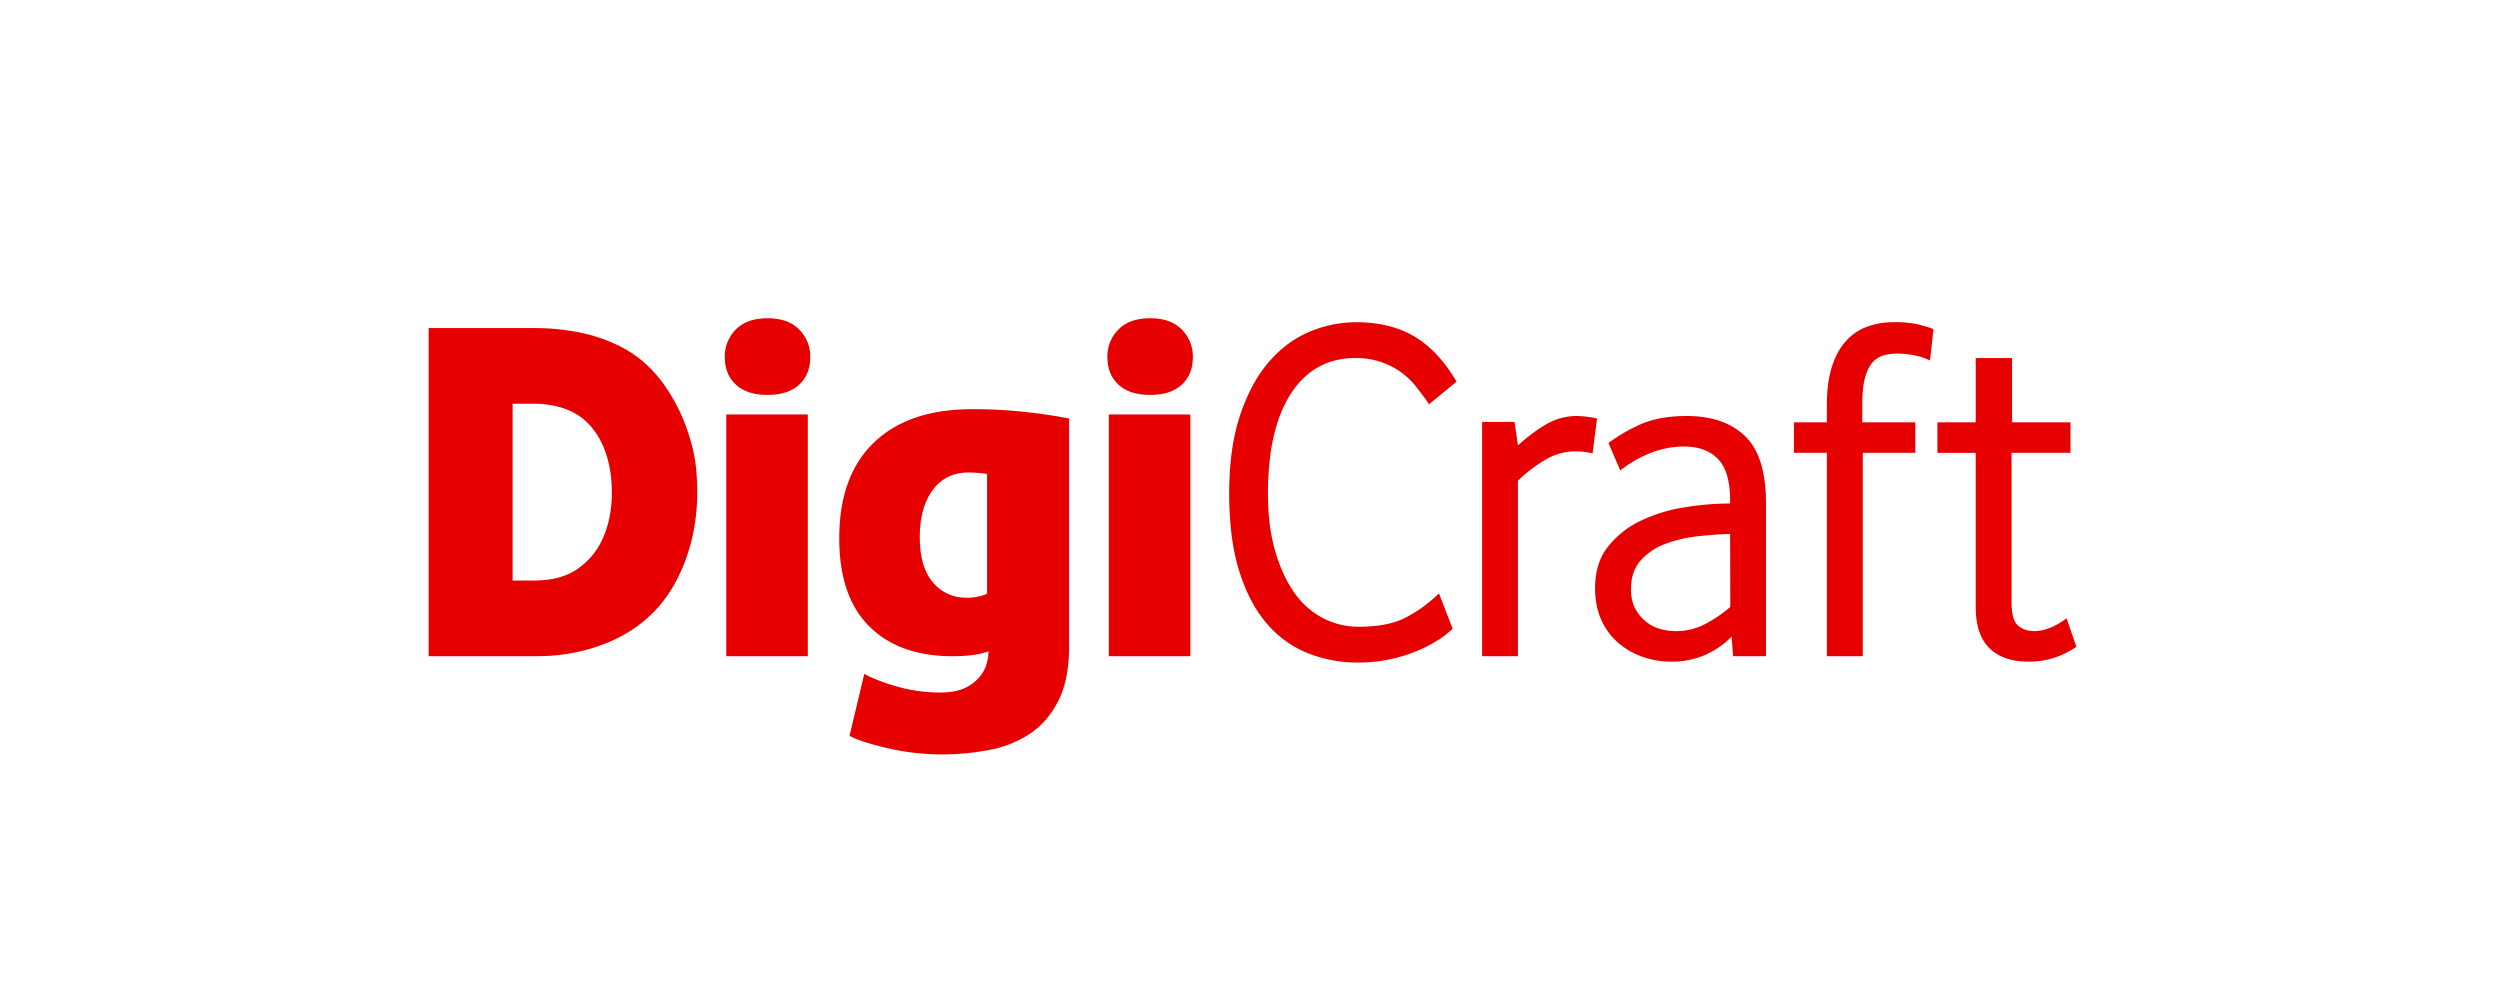 <svg xmlns="http://www.w3.org/2000/svg" width="127" height="50" viewBox="0 0 1920 822.65">
    <defs>
        <style>.cls-1{fill:#e60000;}</style>
    </defs>
    <path class="cls-1" d="M273.5,548.44V274.22h89.08a190.1,190.1,0,0,1,35.09,3.28,133.16,133.16,0,0,1,32.23,10.27q25.46,11.49,42.28,36.53a149.29,149.29,0,0,1,13.34,24.43,164,164,0,0,1,8,23.4,130.76,130.76,0,0,1,3.69,21.13q.82,9.86.82,17.24,0,41.06-17.24,74.31t-51.72,49.67a146.8,146.8,0,0,1-30.38,10.26,158.24,158.24,0,0,1-34.89,3.7Zm70.19-63.22h17.66q23.38,0,37.35-10.26a60.1,60.1,0,0,0,20.73-25.86q7.19-16.43,7.19-37.36t-6.57-37.15q-6.57-16.21-18.88-25.66a55.5,55.5,0,0,0-18.07-8.62,79,79,0,0,0-21.34-2.87H343.69Z"/>
    <path class="cls-1" d="M556.74,330.05q-17.24,0-26.48-8.62t-9.23-23a31.64,31.64,0,0,1,9.23-23Q539.5,266,556.74,266t26.48,9.45a31.6,31.6,0,0,1,9.23,23q0,14.37-9.23,23T556.74,330.05ZM522.26,548.44v-202H590.4v202Z"/>
    <path class="cls-1" d="M702.06,630.54a200.71,200.71,0,0,1-47.21-5.75q-22.17-5.34-29.56-9.86l12.32-51.71q10.26,5.73,27.71,10.67a128.64,128.64,0,0,0,35.09,4.93q14,0,22-4.11a34.93,34.93,0,0,0,12.31-9.86,29.5,29.5,0,0,0,5.54-11.49,46,46,0,0,0,1.23-9q-11.09,4.11-30,4.11-44.75,0-69.79-25.05t-25-73.48q0-52.12,28.94-80T727.51,342a409.67,409.67,0,0,1,44.13,2.26q20.72,2.27,37.15,5.54V540.22q0,27.91-9,45.57T776,613.3a92,92,0,0,1-34.07,13.54A210.8,210.8,0,0,1,702.06,630.54ZM723.4,499.59a42.74,42.74,0,0,0,16.83-3.29V396.14a111.21,111.21,0,0,0-15.59-1.23q-18.9,0-29.77,14.57T684,449.1q0,24.61,10.88,37.55T723.4,499.59Z"/>
    <path class="cls-1" d="M876.51,330.05q-17.24,0-26.47-8.62t-9.24-23a31.61,31.61,0,0,1,9.24-23q9.23-9.45,26.47-9.45T903,275.46a31.61,31.61,0,0,1,9.24,23q0,14.37-9.24,23T876.51,330.05ZM842,548.44v-202h68.14v202Z"/>
    <path class="cls-1" d="M1129.38,525.45a73.35,73.35,0,0,1-12.73,9.85,116.78,116.78,0,0,1-17.65,9,127.7,127.7,0,0,1-22.17,6.77,123.76,123.76,0,0,1-26.27,2.67,112.46,112.46,0,0,1-42.69-8,87.8,87.8,0,0,1-34.18-25q-14.48-17-22.78-43.71t-8.31-64.45q0-38.18,9.12-65.48t24-44.53q14.88-17.25,34-25.25a100.36,100.36,0,0,1,39.2-8q28.33,0,48.44,11.9t35.3,37.76l-23,18.89q-5.34-7.8-11.09-15a62.51,62.51,0,0,0-13.13-12.32,63.75,63.75,0,0,0-37.36-11.29q-34.49,0-53.78,29.56T975,413q0,26.68,6,47.41t16,34.9a67,67,0,0,0,24,21.34,64.5,64.5,0,0,0,30,7.19q23.8,0,38.59-7.39a114.18,114.18,0,0,0,28.33-20.53Z"/>
    <path class="cls-1" d="M1154,548.44V352.63h27.09l2.87,19.7a136.57,136.57,0,0,1,23.2-17.44,50.19,50.19,0,0,1,26.06-7.19,89.19,89.19,0,0,1,16.83,2.05l-3.69,29.15a64.68,64.68,0,0,0-14.78-1.64,48.93,48.93,0,0,0-25.66,7.59,116.38,116.38,0,0,0-22,17V548.44Z"/>
    <path class="cls-1" d="M1363.77,548.44,1362.54,532a68.56,68.56,0,0,1-50.49,21,71.73,71.73,0,0,1-23.6-3.91,63.13,63.13,0,0,1-20.32-11.53,54.52,54.52,0,0,1-14.37-19.14q-5.34-11.53-5.34-26.78,0-21,10.68-34.58a76.6,76.6,0,0,1,27.09-21.62,130.63,130.63,0,0,1,36.53-11.32,238.55,238.55,0,0,1,38.59-3.3v-2.42q0-24.19-10.09-34.7t-28.62-10.5a76.74,76.74,0,0,0-26.76,5,97.12,97.12,0,0,0-26.36,15.08l-9.85-23a136.22,136.22,0,0,1,26.31-15.39q15.63-7.18,39.09-7.19,31.28,0,48.76,16.83t17.49,56.24V548.44Zm-2.46-102.22q-13.2.42-27.64,2.07a109.23,109.23,0,0,0-26.81,6.39,51.21,51.21,0,0,0-20.43,13.83q-8,9.08-8,23.92,0,9.49,3.5,16.09a34.73,34.73,0,0,0,8.87,10.93,33.23,33.23,0,0,0,12,6.2,47.42,47.42,0,0,0,12.79,1.85,52.7,52.7,0,0,0,25-6,109.81,109.81,0,0,0,20.83-14.23Z"/>
    <path class="cls-1" d="M1528.38,301.31a51.77,51.77,0,0,0-13.13-4.31,75.93,75.93,0,0,0-14.37-1.44,40.24,40.24,0,0,0-11.91,1.66,19.09,19.09,0,0,0-9.23,6.41q-3.91,4.75-6,13.23t-2,22.11V353h44.33v25.46h-43.92v170h-30v-170h-27.5V353h27.5V338.6q0-19,4.26-32.18T1458.16,285a44,44,0,0,1,17.71-12,65.51,65.51,0,0,1,22.54-3.71,90,90,0,0,1,19.09,1.63,109.9,109.9,0,0,1,13.75,4.11Z"/>
    <path class="cls-1" d="M1610.48,553q-21,0-32.48-11.29T1566.56,507V378.49h-32V353h32V299.26h30.37V353h48.85v25.46h-49.26v125.2q0,14.38,5.34,19.09t13.55,4.72q12.71,0,27.09-10.67l8.21,23.81a73.82,73.82,0,0,1-17,8.62A67.17,67.17,0,0,1,1610.48,553Z"/>
</svg>
